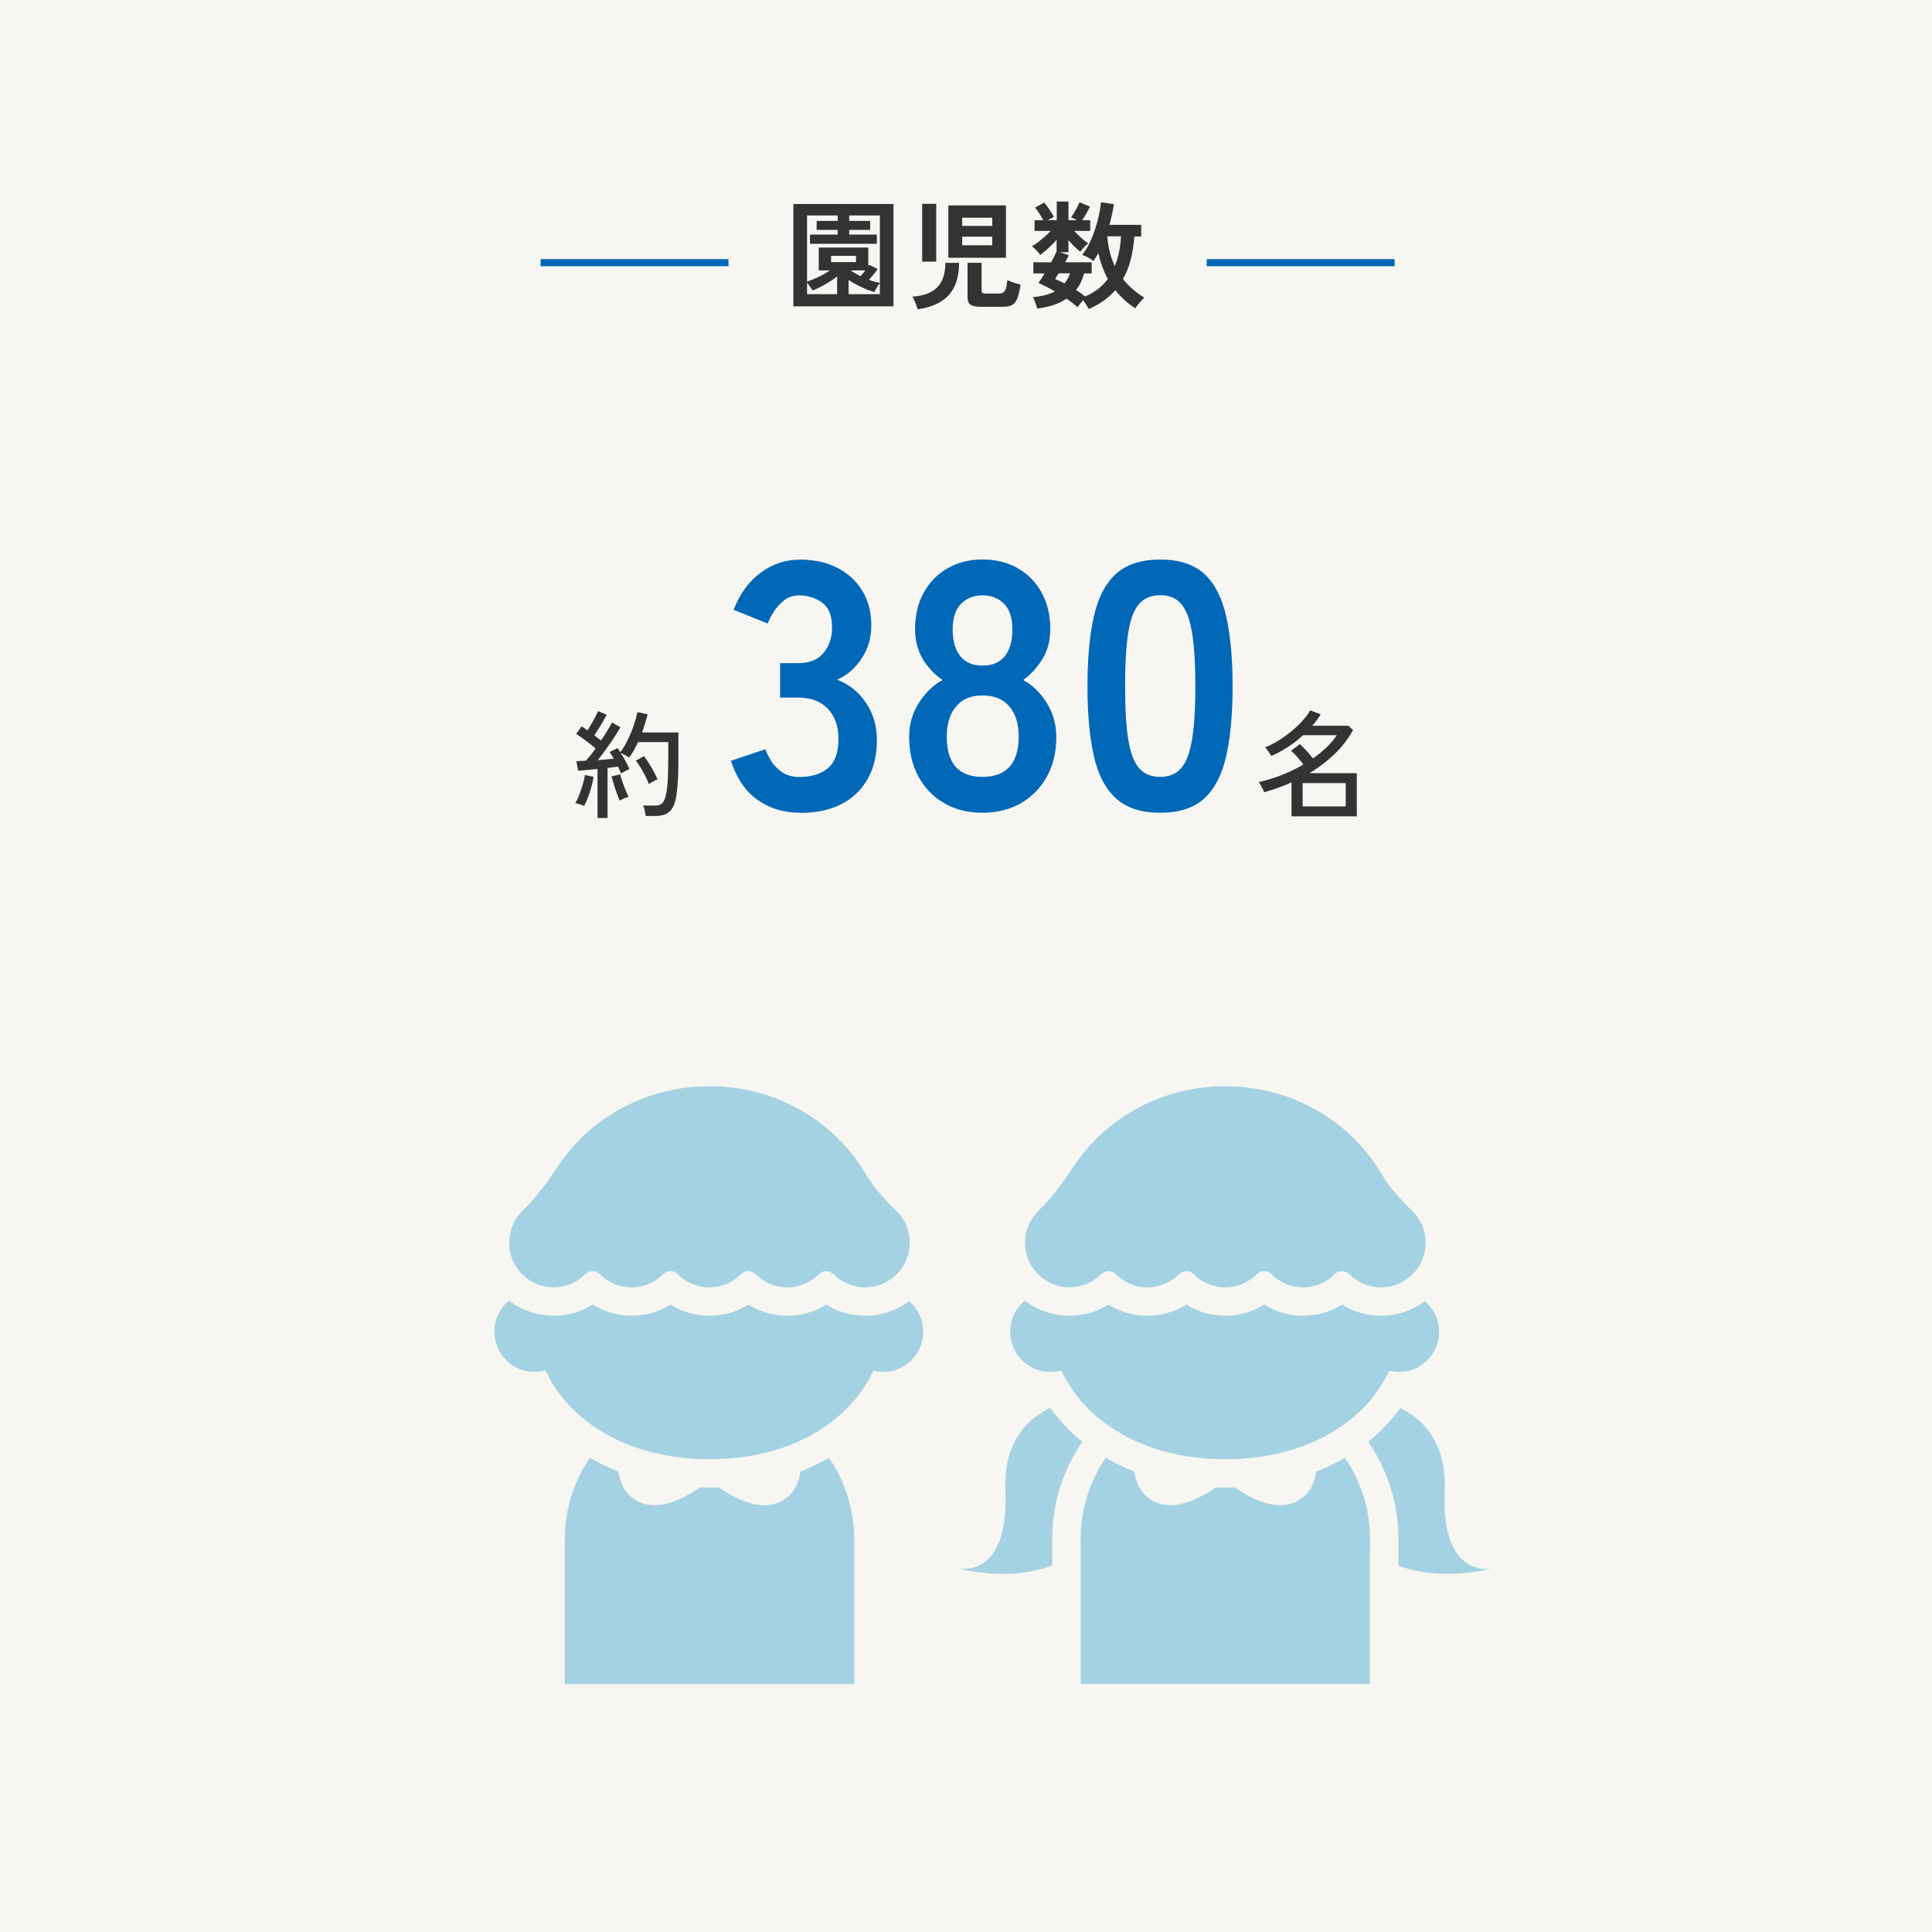 <?xml version="1.0" encoding="UTF-8"?>
<svg id="_レイヤー_2" data-name="レイヤー 2" xmlns="http://www.w3.org/2000/svg" viewBox="0 0 264 264">
  <defs>
    <style>
      .cls-1 {
        fill: #f7f6f2;
      }

      .cls-1, .cls-2, .cls-3, .cls-4 {
        stroke-width: 0px;
      }

      .cls-2 {
        fill: #0068b7;
      }

      .cls-3 {
        fill: #333;
      }

      .cls-4 {
        fill: #a5d2e2;
      }
    </style>
  </defs>
  <g id="_レイヤー_1-2" data-name="レイヤー 1">
    <g>
      <rect class="cls-1" width="264" height="264"/>
      <g>
        <path class="cls-4" d="M148.15,191.14s-11.29.45-10.77,12.62c.52,12.18-6.46,10.54-6.46,10.54,0,0,11.72,3.38,18.34-4.13,6.62-7.51,6.31-15.85,6.31-15.85l-7.42-3.19Z"/>
        <path class="cls-4" d="M186.64,191.14s11.29.45,10.77,12.62c-.52,12.18,6.46,10.54,6.46,10.54,0,0-11.72,3.38-18.34-4.13s-6.31-15.85-6.31-15.85l7.42-3.19Z"/>
        <path class="cls-4" d="M96.94,190.56h0c10.91,0,19.78,8.86,19.78,19.78v19.78h-39.55v-19.78c0-10.91,8.86-19.78,19.78-19.78Z"/>
        <path class="cls-1" d="M84.57,197.85s-1.25,5.88,3.09,7.52,10.03-3.76,10.03-3.76l-13.12-3.76Z"/>
        <path class="cls-1" d="M109.31,197.85s1.25,5.88-3.09,7.52c-4.34,1.64-10.03-3.76-10.03-3.76l13.12-3.76Z"/>
        <g>
          <path class="cls-4" d="M121.25,176.51c-.9-12.65-11.44-22.63-24.31-22.63s-23.41,9.98-24.31,22.62c-2.85.22-5.11,2.57-5.11,5.48,0,3.05,2.47,5.52,5.52,5.52.51,0,1-.09,1.46-.22,3.71,7.81,12.35,12.13,22.43,12.13s18.7-4.29,22.42-12.08c.42.1.85.17,1.3.17,3.05,0,5.52-2.47,5.52-5.52,0-2.85-2.17-5.17-4.94-5.46Z"/>
          <path class="cls-1" d="M96.94,153.88c12.88,0,23.42,9.99,24.31,22.63,2.77.3,4.94,2.61,4.94,5.46,0,3.05-2.47,5.52-5.52,5.52-.45,0-.88-.07-1.3-.17-3.72,7.79-12.36,12.08-22.42,12.08s-18.72-4.31-22.43-12.13c-.47.13-.95.22-1.46.22-3.05,0-5.52-2.47-5.52-5.52s2.25-5.26,5.11-5.48c.91-12.64,11.44-22.62,24.31-22.62M96.94,149.99c-13.82,0-25.56,10.11-27.85,23.48-3.22,1.51-5.45,4.78-5.45,8.5,0,4.95,3.84,9.02,8.69,9.38,4.76,7.52,13.75,11.93,24.61,11.93s19.88-4.42,24.64-11.95c4.76-.46,8.5-4.49,8.5-9.37,0-3.68-2.12-6.89-5.27-8.43-2.26-13.41-14.02-23.56-27.87-23.56h0Z"/>
        </g>
        <g>
          <path class="cls-4" d="M122.49,165.44c-1.59-1.56-3.1-3.2-4.23-5.11-4.2-7.11-12.17-11.92-21.31-11.92-8.66,0-16.27,4.31-20.61,10.8-1.47,2.2-3.04,4.37-4.93,6.23-1.39,1.36-2.13,3.37-1.73,5.54.46,2.48,2.5,4.45,4.99,4.85,2.06.33,3.96-.38,5.28-1.67.56-.55,1.46-.63,2.02-.07,1.11,1.12,2.64,1.82,4.35,1.82s3.24-.7,4.35-1.82c.53-.54,1.42-.54,1.95,0,1.11,1.12,2.64,1.82,4.35,1.82s3.24-.7,4.35-1.82c.53-.54,1.42-.54,1.95,0,1.11,1.12,2.64,1.82,4.35,1.82s3.24-.7,4.35-1.82c.55-.56,1.45-.49,2.02.07,1.32,1.3,3.22,2,5.28,1.67,2.49-.4,4.53-2.37,4.99-4.85.4-2.17-.34-4.18-1.73-5.54Z"/>
          <path class="cls-1" d="M96.94,148.41c9.15,0,17.12,4.8,21.31,11.92,1.13,1.92,2.64,3.56,4.23,5.11,1.39,1.36,2.13,3.37,1.73,5.54-.46,2.48-2.5,4.45-4.99,4.85-.34.05-.67.08-1,.08-1.67,0-3.18-.67-4.28-1.75-.3-.3-.69-.46-1.08-.46-.34,0-.68.12-.94.39-1.11,1.12-2.64,1.82-4.35,1.82s-3.24-.7-4.35-1.82c-.26-.27-.62-.4-.97-.4s-.71.13-.97.4c-1.11,1.12-2.64,1.82-4.35,1.82s-3.24-.7-4.35-1.82c-.26-.27-.62-.4-.97-.4s-.71.13-.97.4c-1.11,1.12-2.64,1.82-4.35,1.82s-3.24-.7-4.35-1.82c-.26-.26-.59-.39-.94-.39-.39,0-.78.16-1.08.46-1.1,1.08-2.61,1.75-4.28,1.75-.33,0-.66-.03-1-.08-2.49-.4-4.53-2.37-4.99-4.85-.4-2.17.34-4.18,1.73-5.54,1.9-1.85,3.46-4.02,4.93-6.23,4.35-6.5,11.95-10.8,20.61-10.8M96.94,144.52c-9.68,0-18.6,4.68-23.84,12.53-1.29,1.93-2.72,3.95-4.42,5.61-2.39,2.34-3.45,5.71-2.83,9.03.77,4.11,4.06,7.32,8.2,7.97.53.08,1.08.13,1.61.13,1.91,0,3.74-.53,5.32-1.53,1.58,1,3.41,1.53,5.32,1.53s3.74-.53,5.32-1.53c1.58,1,3.41,1.53,5.32,1.53s3.74-.53,5.32-1.53c1.58,1,3.41,1.53,5.32,1.53s3.74-.53,5.32-1.53c1.58,1,3.41,1.53,5.32,1.53.54,0,1.08-.04,1.61-.13,4.14-.66,7.43-3.86,8.2-7.98.62-3.32-.44-6.69-2.83-9.03-1.24-1.21-2.63-2.67-3.6-4.31-5.03-8.53-14.48-13.83-24.66-13.83h0Z"/>
        </g>
        <g>
          <path class="cls-4" d="M167.43,190.56h0c10.91,0,19.78,8.86,19.78,19.78v19.78h-39.55v-19.78c0-10.91,8.86-19.78,19.78-19.78Z"/>
          <path class="cls-1" d="M167.43,190.56c10.92,0,19.78,8.85,19.78,19.78v19.78h-39.55v-19.78c0-10.92,8.85-19.78,19.78-19.78h0M167.43,186.68c-13.05,0-23.66,10.61-23.66,23.66v23.66h47.32v-23.66c0-13.05-10.61-23.66-23.66-23.66h0Z"/>
        </g>
        <path class="cls-1" d="M155.06,197.85s-1.25,5.88,3.09,7.52c4.34,1.64,10.03-3.76,10.03-3.76l-13.12-3.76Z"/>
        <path class="cls-1" d="M179.8,197.85s1.25,5.88-3.09,7.52c-4.34,1.64-10.03-3.76-10.03-3.76l13.12-3.76Z"/>
        <g>
          <path class="cls-4" d="M191.74,176.51c-.9-12.65-11.44-22.63-24.31-22.63s-23.41,9.98-24.31,22.62c-2.85.22-5.11,2.57-5.11,5.48,0,3.05,2.47,5.52,5.52,5.52.51,0,1-.09,1.46-.22,3.71,7.81,12.35,12.13,22.43,12.13s18.7-4.29,22.42-12.08c.42.1.85.17,1.3.17,3.05,0,5.52-2.47,5.52-5.52,0-2.85-2.17-5.17-4.94-5.46Z"/>
          <path class="cls-1" d="M167.43,153.88c12.88,0,23.42,9.99,24.31,22.63,2.77.3,4.94,2.61,4.94,5.46,0,3.05-2.47,5.52-5.52,5.52-.45,0-.88-.07-1.3-.17-3.72,7.79-12.36,12.08-22.42,12.08s-18.72-4.31-22.43-12.13c-.47.13-.95.22-1.46.22-3.05,0-5.52-2.47-5.52-5.52s2.25-5.26,5.11-5.48c.91-12.64,11.44-22.62,24.31-22.62M167.43,149.99c-13.82,0-25.56,10.11-27.85,23.48-3.22,1.51-5.45,4.78-5.45,8.5,0,4.95,3.84,9.02,8.69,9.38,4.76,7.52,13.75,11.93,24.61,11.93s19.88-4.42,24.64-11.95c4.76-.46,8.5-4.48,8.5-9.37,0-3.68-2.12-6.89-5.27-8.43-2.26-13.41-14.02-23.56-27.87-23.56h0Z"/>
        </g>
        <g>
          <path class="cls-4" d="M192.98,165.44c-1.59-1.56-3.1-3.2-4.23-5.11-4.2-7.11-12.17-11.92-21.31-11.92-8.66,0-16.27,4.31-20.61,10.8-1.47,2.2-3.04,4.37-4.93,6.23-1.39,1.36-2.13,3.37-1.73,5.54.46,2.48,2.5,4.45,4.99,4.85,2.06.33,3.96-.38,5.28-1.67.56-.55,1.46-.63,2.02-.07,1.11,1.12,2.64,1.82,4.35,1.82s3.24-.7,4.35-1.82c.53-.54,1.42-.54,1.95,0,1.11,1.12,2.64,1.82,4.35,1.82s3.24-.7,4.35-1.82c.53-.54,1.42-.54,1.95,0,1.11,1.12,2.64,1.82,4.35,1.82s3.24-.7,4.35-1.82c.55-.56,1.45-.49,2.02.07,1.32,1.3,3.22,2,5.28,1.67,2.49-.4,4.53-2.37,4.99-4.85.4-2.17-.34-4.18-1.73-5.54Z"/>
          <path class="cls-1" d="M167.43,148.41c9.15,0,17.12,4.8,21.31,11.92,1.13,1.92,2.64,3.56,4.23,5.11,1.39,1.36,2.13,3.37,1.73,5.54-.46,2.48-2.5,4.45-4.99,4.85-.34.05-.67.08-1,.08-1.67,0-3.18-.67-4.28-1.75-.3-.3-.69-.46-1.08-.46-.34,0-.68.12-.94.39-1.11,1.12-2.64,1.82-4.35,1.82s-3.24-.7-4.35-1.82c-.26-.27-.62-.4-.97-.4s-.71.13-.97.4c-1.11,1.12-2.64,1.82-4.35,1.82s-3.24-.7-4.35-1.82c-.26-.27-.62-.4-.97-.4s-.71.13-.97.4c-1.11,1.12-2.64,1.82-4.35,1.82s-3.24-.7-4.35-1.82c-.26-.26-.59-.39-.94-.39-.39,0-.78.16-1.08.46-1.1,1.08-2.61,1.75-4.28,1.75-.33,0-.66-.03-1-.08-2.49-.4-4.53-2.37-4.99-4.85-.4-2.17.34-4.18,1.73-5.54,1.9-1.85,3.46-4.02,4.93-6.23,4.35-6.5,11.95-10.8,20.61-10.8M167.43,144.52c-9.68,0-18.6,4.68-23.84,12.53-1.29,1.93-2.72,3.95-4.42,5.61-2.39,2.34-3.45,5.71-2.83,9.03.77,4.11,4.06,7.32,8.2,7.97.53.08,1.08.13,1.61.13,1.91,0,3.74-.53,5.32-1.53,1.58,1,3.41,1.53,5.32,1.53s3.74-.53,5.32-1.53c1.58,1,3.41,1.53,5.32,1.53s3.74-.53,5.32-1.53c1.58,1,3.41,1.53,5.32,1.53s3.74-.53,5.32-1.53c1.58,1,3.41,1.53,5.32,1.53.54,0,1.08-.04,1.61-.13,4.14-.66,7.43-3.86,8.2-7.98.62-3.32-.44-6.69-2.83-9.03-1.24-1.21-2.63-2.67-3.6-4.31-5.03-8.53-14.48-13.83-24.66-13.83h0Z"/>
        </g>
      </g>
      <g>
        <path class="cls-3" d="M79.83,110.13c-.09-.04-.21-.09-.37-.14s-.32-.1-.47-.15c-.15-.05-.28-.08-.38-.09.18-.3.36-.67.54-1.13.18-.45.34-.92.48-1.41s.24-.92.3-1.3l1.18.24c-.06.42-.16.87-.3,1.37-.13.5-.29.97-.46,1.43-.18.46-.35.85-.54,1.18ZM81.65,111.74v-6.66c-.51.05-1,.1-1.47.14s-.86.07-1.18.1l-.24-1.31c.17-.01.37-.02.58-.03s.46-.02.71-.03c.19-.2.41-.45.64-.74.23-.29.47-.61.7-.94-.23-.2-.51-.42-.82-.66-.31-.24-.62-.48-.94-.71s-.62-.44-.9-.61l.75-1.04c.12.08.25.16.38.25s.28.19.42.3c.17-.26.35-.55.54-.88.19-.33.36-.65.53-.97s.29-.57.38-.78l1.18.5c-.24.44-.51.92-.82,1.43-.31.52-.6.97-.88,1.37.17.13.33.25.49.38.15.12.3.24.42.34.33-.48.63-.94.9-1.39s.47-.8.61-1.07l1.15.64c-.24.42-.53.89-.87,1.42-.35.53-.71,1.06-1.1,1.59-.38.53-.76,1.03-1.12,1.49.41-.03.79-.06,1.17-.1.37-.03.71-.06,1.01-.1-.1-.17-.19-.33-.29-.49-.1-.15-.19-.3-.27-.42l1.07-.54c.13.17.26.36.38.58.36-.48.7-1.04,1.02-1.7.31-.65.59-1.31.82-1.98s.39-1.27.49-1.81l1.41.29c-.1.39-.21.8-.34,1.22-.13.42-.27.84-.42,1.27h4.96v2.72c0,.97,0,1.8-.02,2.5-.02.69-.04,1.29-.08,1.8-.04.51-.08.97-.14,1.38-.1.77-.27,1.37-.51,1.81s-.57.75-.96.93c-.39.18-.86.27-1.41.27h-1.36c-.01-.21-.05-.46-.12-.74s-.14-.51-.22-.68h1.68c.42,0,.74-.12.96-.35.22-.23.4-.69.53-1.36.1-.48.17-1.16.21-2.02.04-.87.06-2.04.06-3.53v-1.42h-4.13c-.17.38-.36.76-.57,1.12-.21.36-.42.7-.65,1.01-.13-.1-.31-.21-.56-.35-.25-.14-.44-.23-.59-.29.23.35.46.73.67,1.13.21.4.39.76.53,1.08-.14.05-.34.14-.59.27-.26.13-.45.24-.58.32-.05-.14-.11-.29-.18-.45-.07-.16-.15-.33-.23-.5-.2.03-.42.06-.66.1s-.49.07-.76.11v6.82h-1.36ZM84.67,109.39c-.12-.28-.25-.62-.4-1.03-.15-.41-.29-.82-.41-1.24-.12-.42-.22-.76-.3-1.02l1.18-.3c.07.29.18.63.31,1.02.13.39.28.77.43,1.14.15.37.3.69.42.94-.09.01-.21.05-.38.11-.17.06-.34.13-.5.21-.16.08-.28.13-.37.18ZM88.67,107.14c-.14-.35-.31-.72-.5-1.11s-.41-.77-.63-1.14c-.22-.37-.44-.68-.66-.95l1.12-.62c.34.45.68.95,1.01,1.52.33.57.61,1.12.85,1.65-.15.05-.35.15-.62.3-.26.14-.45.26-.57.36Z"/>
        <path class="cls-2" d="M109.34,111.06c-2.27,0-4.23-.6-5.88-1.8-1.65-1.2-2.84-2.97-3.58-5.3l4.7-1.58c.16.45.42.97.77,1.56.35.59.85,1.11,1.49,1.56.64.45,1.44.67,2.4.67,1.63,0,2.93-.4,3.89-1.2.96-.8,1.44-2.14,1.44-4.03,0-1.7-.48-3.05-1.44-4.08s-2.34-1.54-4.13-1.54h-2.4v-4.7h2.4c1.6,0,2.78-.47,3.55-1.42.77-.94,1.15-2.1,1.15-3.48,0-1.6-.46-2.73-1.37-3.38-.91-.66-1.94-.98-3.1-.98-.83,0-1.54.23-2.11.7-.58.46-1.05.99-1.42,1.58-.37.59-.63,1.11-.79,1.56l-4.66-1.87c.83-2.18,2.06-3.86,3.67-5.06s3.42-1.8,5.4-1.8,3.66.38,5.11,1.13c1.46.75,2.59,1.8,3.41,3.14.82,1.34,1.22,2.93,1.22,4.75,0,1.66-.44,3.16-1.32,4.49-.88,1.33-1.99,2.3-3.34,2.9,1.6.61,2.9,1.65,3.91,3.12s1.51,3.18,1.51,5.14c0,3.04-.92,5.46-2.76,7.25-1.84,1.79-4.42,2.69-7.75,2.69Z"/>
        <path class="cls-2" d="M134.26,111.06c-1.99,0-3.73-.43-5.23-1.3-1.5-.86-2.68-2.08-3.53-3.65-.85-1.57-1.27-3.38-1.27-5.42,0-1.7.44-3.24,1.32-4.63.88-1.39,1.96-2.44,3.24-3.14-1.09-.74-1.98-1.69-2.69-2.86-.7-1.17-1.06-2.54-1.06-4.1,0-1.89.39-3.54,1.18-4.97.78-1.42,1.87-2.54,3.26-3.34s2.98-1.2,4.78-1.2,3.43.4,4.82,1.2c1.39.8,2.48,1.91,3.26,3.34.78,1.42,1.18,3.08,1.18,4.97,0,1.57-.36,2.94-1.08,4.1s-1.59,2.12-2.62,2.86c1.28.7,2.35,1.75,3.22,3.14.86,1.39,1.3,2.94,1.3,4.63,0,2.08-.43,3.9-1.3,5.45-.86,1.55-2.05,2.76-3.55,3.62-1.5.86-3.25,1.3-5.23,1.3ZM134.26,106.16c1.6,0,2.82-.46,3.67-1.37.85-.91,1.27-2.3,1.27-4.15,0-1.73-.42-3.1-1.27-4.1-.85-1.01-2.07-1.51-3.67-1.51s-2.78.5-3.62,1.51c-.85,1.01-1.27,2.38-1.27,4.1,0,3.68,1.63,5.52,4.9,5.52ZM134.26,90.95c1.34,0,2.36-.43,3.05-1.3.69-.86,1.03-2.08,1.03-3.65s-.38-2.74-1.15-3.5c-.77-.77-1.74-1.15-2.93-1.15s-2.16.38-2.93,1.15c-.77.77-1.15,1.94-1.15,3.5s.34,2.78,1.03,3.65c.69.86,1.7,1.3,3.05,1.3Z"/>
        <path class="cls-2" d="M158.54,111.06c-2.56,0-4.56-.64-6-1.92-1.44-1.28-2.46-3.2-3.05-5.76-.59-2.56-.89-5.76-.89-9.6s.29-7.05.89-9.62c.59-2.58,1.61-4.5,3.05-5.78,1.44-1.28,3.44-1.92,6-1.92s4.55.64,5.98,1.92c1.42,1.28,2.43,3.21,3.02,5.78.59,2.58.89,5.78.89,9.62s-.3,7.04-.89,9.6c-.59,2.56-1.6,4.48-3.02,5.76-1.42,1.28-3.42,1.92-5.98,1.92ZM158.54,106.16c1.18,0,2.12-.38,2.81-1.13.69-.75,1.19-2.02,1.51-3.82.32-1.79.48-4.27.48-7.44s-.16-5.7-.48-7.49c-.32-1.79-.82-3.06-1.51-3.82-.69-.75-1.62-1.13-2.81-1.13s-2.13.38-2.83,1.13-1.21,2.02-1.51,3.82c-.3,1.79-.46,4.29-.46,7.49s.15,5.65.46,7.44c.3,1.79.81,3.06,1.51,3.82s1.65,1.13,2.83,1.13Z"/>
        <path class="cls-3" d="M176.48,111.55v-4.64c-.6.27-1.21.51-1.84.74-.63.22-1.26.43-1.89.61-.04-.12-.11-.27-.2-.45-.09-.18-.19-.36-.29-.54-.1-.18-.19-.31-.28-.39,1.07-.25,2.12-.57,3.17-.98,1.04-.41,2.03-.89,2.96-1.43-.22-.3-.5-.63-.82-1s-.61-.66-.88-.89l1.22-.9c.26.24.55.54.9.91.34.37.63.72.88,1.04.68-.47,1.3-.97,1.86-1.51.56-.54,1.03-1.09,1.4-1.66h-4.61c-.63.59-1.31,1.12-2.03,1.59-.73.47-1.49.89-2.3,1.24-.04-.07-.12-.19-.23-.35s-.23-.32-.34-.48c-.12-.16-.22-.27-.3-.34.57-.21,1.16-.51,1.77-.88.61-.37,1.21-.8,1.78-1.27.58-.47,1.09-.96,1.55-1.46.46-.5.82-.98,1.07-1.44l1.44.53c-.17.28-.35.55-.54.81-.19.26-.39.51-.61.76h4.93l.64.58c-.67,1.23-1.52,2.33-2.55,3.31s-2.16,1.84-3.4,2.59h6.46v5.9h-8.91ZM178,110.19h5.89v-3.18h-5.89v3.18Z"/>
      </g>
      <g>
        <path class="cls-3" d="M108.41,41.86v-13.98h13.68v13.98h-13.68ZM120.23,38.67v-9.23h-4.19v.75h2.86v1.22h-2.86v.64h3.78v1.26h-9.14v-1.26h3.79v-.64h-2.88v-1.22h2.88v-.75h-4.19v9.04c.44-.14.95-.35,1.53-.62s1.11-.58,1.59-.91h-1.52v-3.12h6.77v2.54l.1-.19,1.18.58c-.15.22-.34.47-.56.74-.22.27-.43.51-.62.73.26.11.51.2.76.26.25.07.49.13.73.18ZM110.28,40.2h4.11v-2.42c-.49.38-1.05.75-1.67,1.1s-1.19.62-1.69.81c-.06-.12-.17-.29-.33-.5-.16-.22-.3-.41-.42-.58v1.6ZM113.56,35.81h3.41v-.85h-3.41v.85ZM115.96,40.2h4.27v-1.52c-.07.09-.16.21-.26.36s-.2.31-.29.47-.15.29-.18.4c-.54-.15-1.13-.37-1.76-.66-.63-.29-1.22-.62-1.78-.99v1.94ZM117.58,37.73c.21-.21.43-.47.66-.78h-2.02c.21.14.43.27.66.41.23.13.46.26.7.38Z"/>
        <path class="cls-3" d="M125.38,42.26c-.05-.2-.15-.48-.28-.84-.13-.36-.27-.65-.42-.89,1.49-.09,2.62-.5,3.37-1.25.75-.75,1.13-1.87,1.13-3.36h1.87c0,1.91-.47,3.38-1.42,4.42-.94,1.03-2.36,1.67-4.25,1.92ZM126.01,35.75v-7.9h1.92v7.9h-1.92ZM129.59,35.22v-7.15h7.87v7.15h-7.87ZM131.48,30.87h4.11v-1.12h-4.11v1.12ZM131.48,33.52h4.11v-1.18h-4.11v1.18ZM133.94,41.92c-.63,0-1.07-.1-1.34-.29-.26-.19-.39-.52-.39-.98v-4.74h1.92v3.76c0,.16.03.27.1.34.07.06.22.1.46.1h1.73c.28,0,.5-.05.66-.14.16-.1.28-.28.37-.54.09-.27.15-.65.19-1.15.14.06.32.14.54.22.22.08.45.16.68.23.23.07.43.13.59.17-.12.83-.27,1.47-.45,1.9-.18.44-.42.73-.73.89-.3.16-.72.23-1.24.23h-3.09Z"/>
        <path class="cls-3" d="M148.74,42.18c-.08-.15-.18-.33-.31-.54-.13-.21-.28-.42-.42-.62-.14.16-.28.33-.43.51-.15.18-.27.33-.35.45-.19-.18-.42-.37-.67-.57-.26-.2-.53-.4-.83-.6-.52.36-1.12.65-1.78.87-.67.22-1.41.38-2.22.49-.03-.13-.08-.3-.15-.5s-.14-.41-.22-.61c-.08-.2-.15-.35-.22-.46,1.21-.1,2.21-.36,3.01-.78-.86-.5-1.62-.88-2.26-1.15.12-.15.25-.34.4-.57s.3-.48.46-.74h-1.55v-1.52h2.43c.35-.62.6-1.12.75-1.5v-1.57c-.33.37-.7.75-1.1,1.12-.41.37-.78.69-1.14.94-.08-.13-.2-.27-.34-.43-.14-.16-.29-.31-.43-.44-.14-.13-.26-.23-.36-.3.23-.14.5-.32.81-.55.3-.23.61-.48.92-.76.31-.28.59-.54.85-.8h-2.22v-1.46h1.18c-.16-.31-.34-.62-.54-.94-.2-.31-.39-.57-.58-.78l1.25-.7c.15.17.31.38.48.62.17.25.33.49.49.73.16.24.27.45.36.63-.26.11-.53.25-.83.43h1.22v-2.54h1.6v2.54h1.14c-.14-.08-.28-.16-.42-.22-.14-.06-.26-.12-.37-.16.23-.32.46-.67.66-1.04.21-.37.37-.71.49-1.02l1.44.59c-.13.28-.29.59-.49.93-.2.34-.39.65-.58.93h1.1v1.46h-2.18c.28.31.59.62.94.94.35.32.67.57.97.76-.16.13-.35.3-.56.52-.21.22-.39.42-.53.62-.28-.21-.55-.46-.83-.73-.28-.27-.54-.56-.78-.86v1.66h-1.18l1.22.4c-.06.14-.14.29-.22.46-.09.17-.18.34-.27.52h3.62v1.52h-1.04c-.23.89-.6,1.64-1.1,2.27.23.14.46.28.66.43s.4.3.58.45c.66-.28,1.25-.62,1.77-1.02.52-.41.96-.86,1.34-1.36-.3-.54-.55-1.12-.77-1.71-.21-.6-.39-1.21-.53-1.84-.11.2-.22.39-.33.57-.11.18-.23.35-.34.52-.17-.15-.4-.31-.7-.47-.29-.17-.57-.29-.84-.38.36-.45.69-.96.98-1.55.29-.59.54-1.21.76-1.86s.4-1.31.54-1.95c.14-.64.24-1.25.3-1.82l1.76.26c-.15.93-.35,1.87-.61,2.82h4.34v1.6h-.94c-.09,1.15-.25,2.21-.5,3.18-.25.97-.6,1.84-1.05,2.63.77.97,1.73,1.81,2.9,2.53-.14.14-.29.3-.46.5-.17.19-.33.38-.47.56-.14.18-.24.32-.28.42-.54-.35-1.04-.74-1.5-1.16-.45-.42-.87-.86-1.24-1.32-.93,1.06-2.13,1.91-3.6,2.56ZM145.46,38.74c.32-.41.58-.87.77-1.39h-1.58c-.1.15-.18.29-.26.42-.08.13-.15.25-.22.36.43.17.86.37,1.3.61ZM152.33,36.37c.26-.62.45-1.27.59-1.96.14-.69.22-1.39.26-2.12h-1.87c.05.76.17,1.48.34,2.16.17.68.4,1.32.69,1.92Z"/>
      </g>
      <g>
        <rect class="cls-2" x="73.87" y="35.41" width="25.68" height=".97"/>
        <rect class="cls-2" x="164.89" y="35.41" width="25.68" height=".97"/>
      </g>
    </g>
  </g>
</svg>